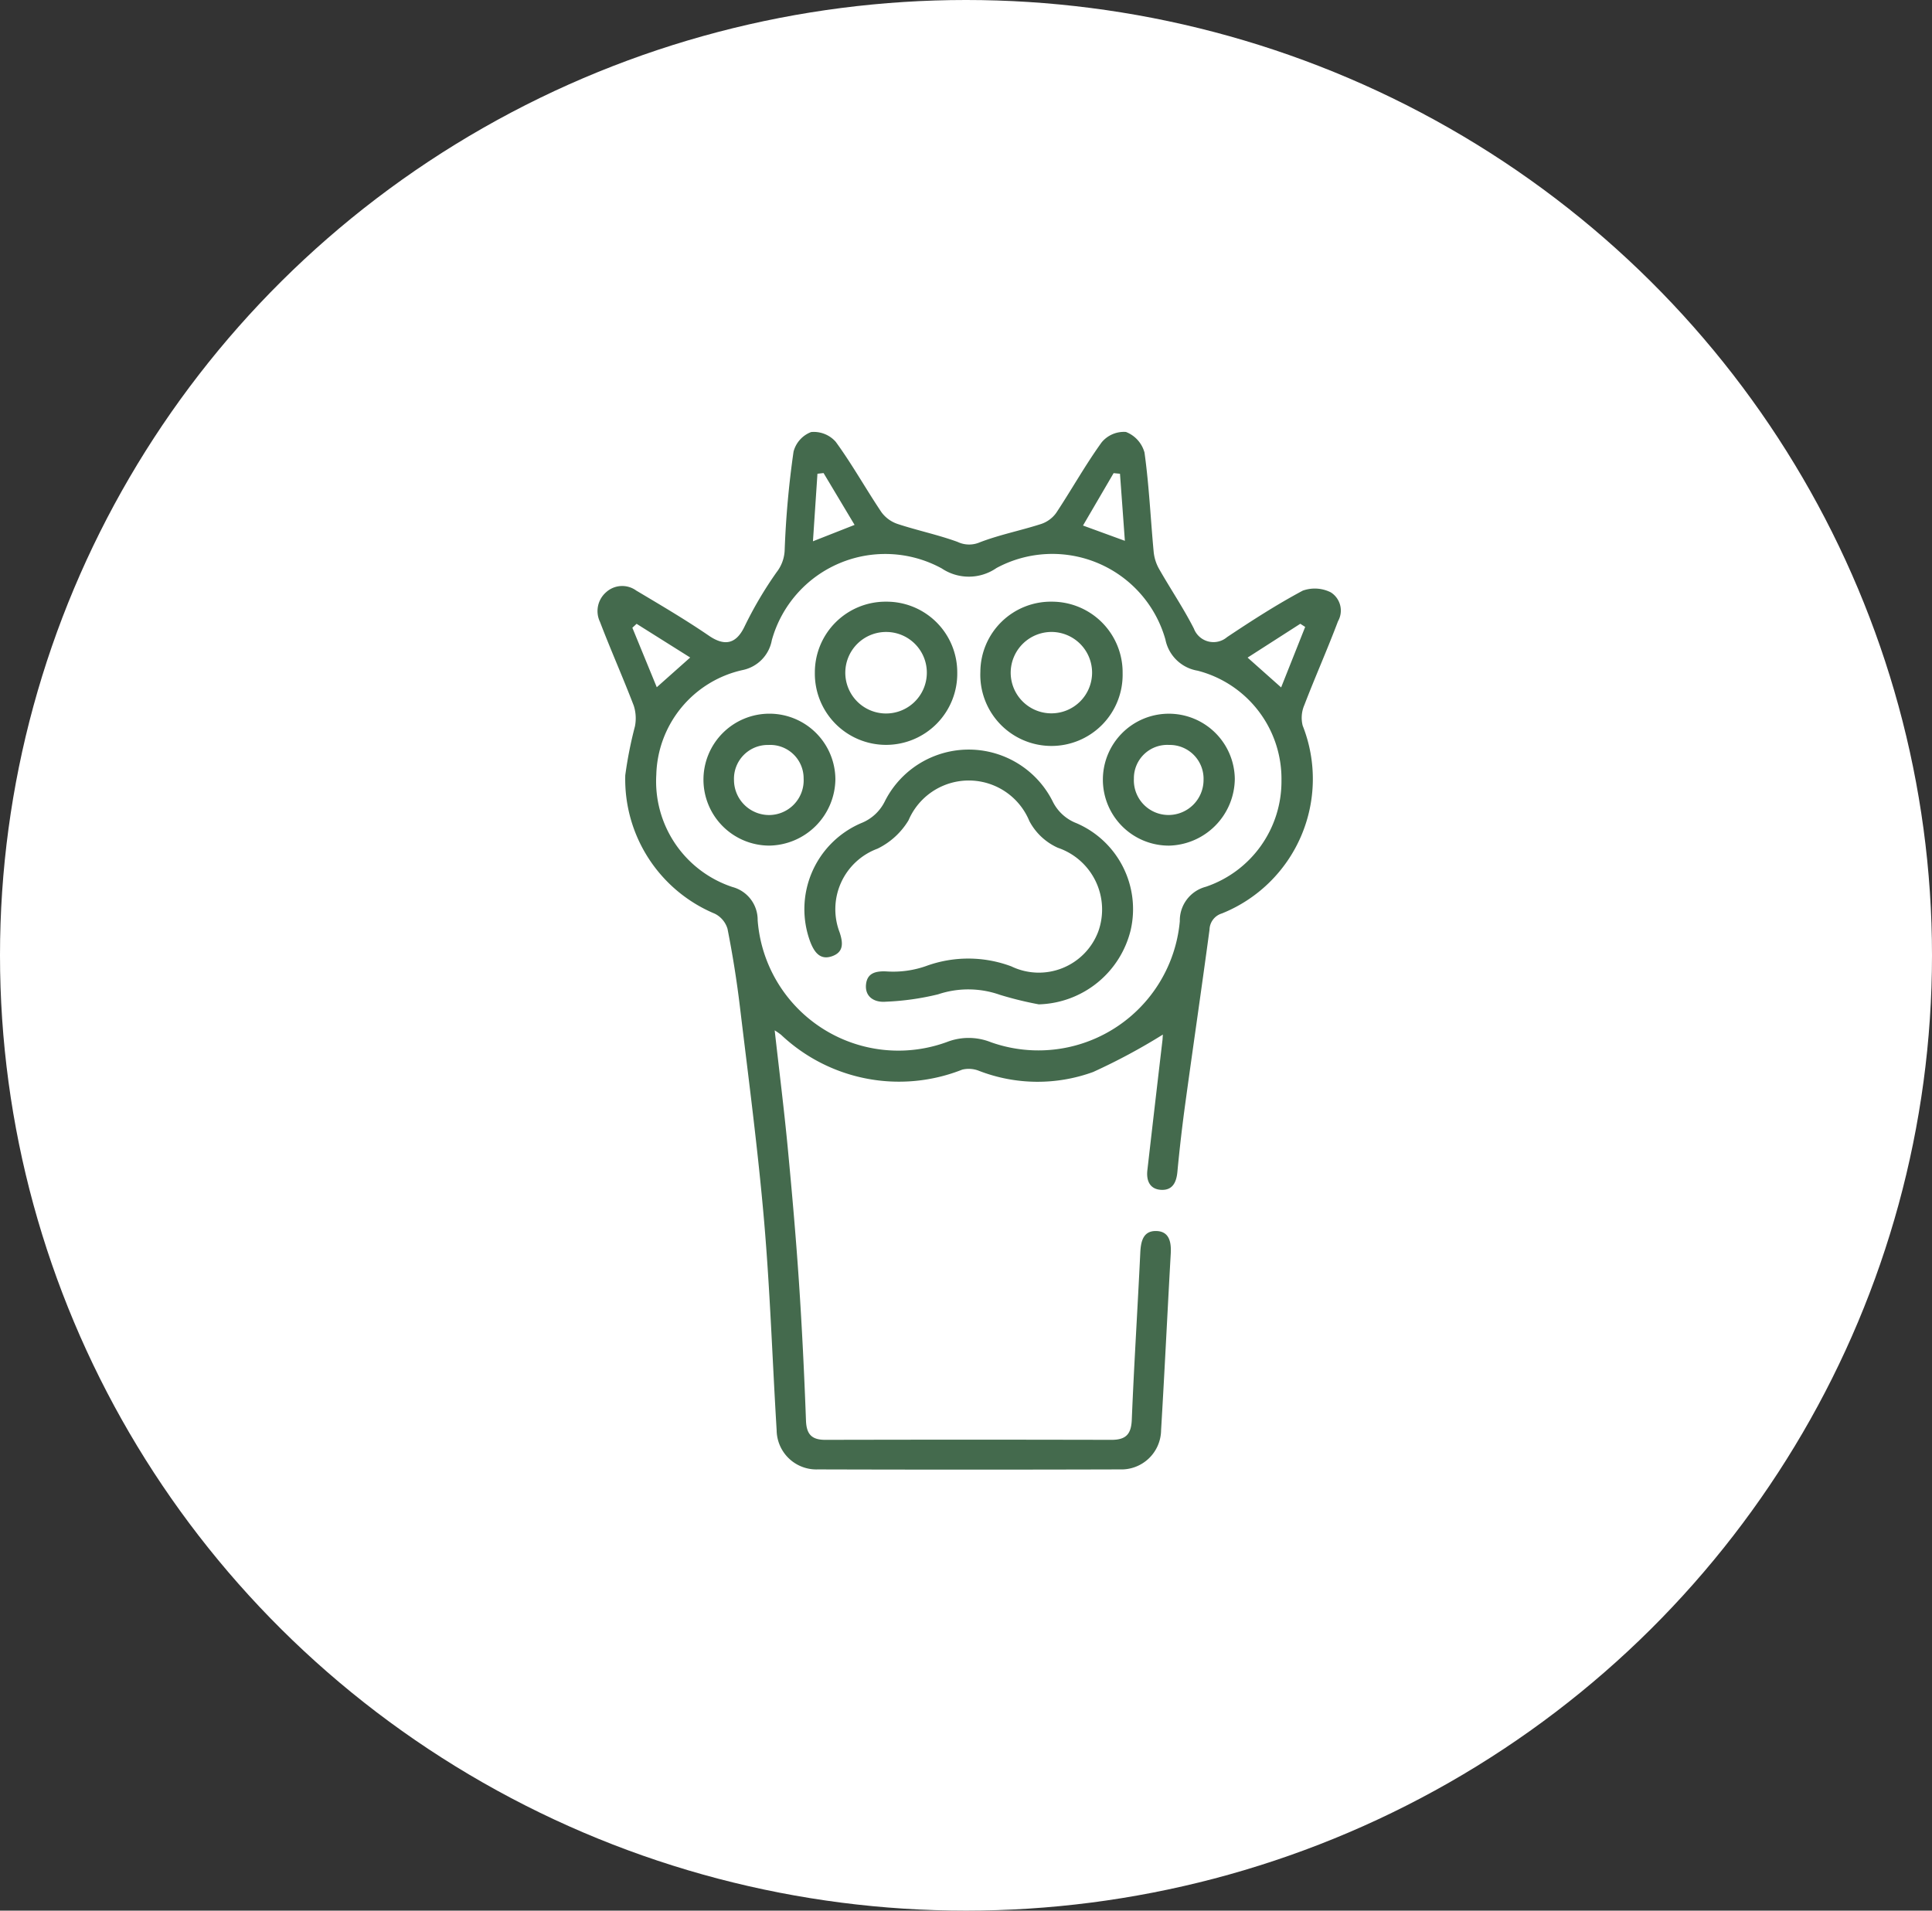 <svg xmlns="http://www.w3.org/2000/svg" width="91" height="90" viewBox="0 0 91 90">
  <rect x="0" y="0" width="91" height="90" fill="#333333" stroke="none"/>
  <g id="precision" transform="translate(0.223 0.005)">
    <ellipse id="Ellipse_3" data-name="Ellipse 3" cx="45.5" cy="45" rx="45.5" ry="45" transform="translate(-0.223 -0.005)" fill="#fff"/>
    <g id="Group_660" data-name="Group 660" transform="translate(27.921 20.321)">
      <path id="Path_1339" data-name="Path 1339" d="M229.338,295.3a28.581,28.581,0,0,1-3.285,1.763,7.645,7.645,0,0,1-5.384-.058,1.3,1.3,0,0,0-.782-.053,8.092,8.092,0,0,1-8.533-1.642,3.477,3.477,0,0,0-.3-.208c.211,1.881.438,3.688.612,5.5.2,2.1.386,4.209.528,6.317.147,2.186.253,4.376.334,6.565.024.657.279.909.922.907q6.731-.016,13.462,0c.681,0,.934-.258.962-.948.107-2.622.275-5.242.4-7.864.026-.539.135-1.038.751-1.025s.714.521.684,1.061c-.157,2.773-.289,5.547-.455,8.319a1.87,1.87,0,0,1-1.94,1.849q-7.113.021-14.227,0a1.869,1.869,0,0,1-1.941-1.848c-.2-3.281-.308-6.569-.59-9.842-.291-3.37-.734-6.727-1.138-10.087-.148-1.235-.345-2.467-.586-3.687a1.169,1.169,0,0,0-.6-.713,6.863,6.863,0,0,1-4.216-6.52,19.067,19.067,0,0,1,.456-2.306,1.951,1.951,0,0,0-.055-.97c-.507-1.325-1.085-2.622-1.591-3.947a1.176,1.176,0,0,1,.288-1.4,1.126,1.126,0,0,1,1.417-.079c1.155.688,2.317,1.37,3.425,2.128.767.525,1.3.371,1.687-.451a18.212,18.212,0,0,1,1.5-2.539,1.8,1.8,0,0,0,.382-1.064,43.791,43.791,0,0,1,.417-4.616,1.356,1.356,0,0,1,.83-.924,1.377,1.377,0,0,1,1.157.46c.776,1.064,1.419,2.223,2.155,3.318a1.56,1.56,0,0,0,.765.554c.932.307,1.9.507,2.822.844a1.261,1.261,0,0,0,1.038.021c.936-.361,1.934-.556,2.892-.865a1.436,1.436,0,0,0,.711-.521c.729-1.1,1.372-2.258,2.142-3.325a1.361,1.361,0,0,1,1.144-.49,1.448,1.448,0,0,1,.875.972c.217,1.554.286,3.127.433,4.691a2.045,2.045,0,0,0,.256.794c.536.941,1.147,1.843,1.637,2.806a.987.987,0,0,0,1.564.4c1.16-.773,2.336-1.532,3.564-2.188a1.681,1.681,0,0,1,1.323.082,1.017,1.017,0,0,1,.336,1.362c-.5,1.327-1.078,2.625-1.586,3.949a1.509,1.509,0,0,0-.077.965,6.827,6.827,0,0,1-3.806,8.848.819.819,0,0,0-.582.763c-.365,2.721-.765,5.438-1.137,8.158q-.223,1.625-.377,3.26c-.048.5-.238.87-.772.838s-.7-.444-.64-.936q.352-3.071.713-6.141C229.329,295.416,229.338,295.292,229.338,295.3Zm5.586-11.97a5.262,5.262,0,0,0-3.953-5.171,1.857,1.857,0,0,1-1.514-1.47,5.535,5.535,0,0,0-7.957-3.365,2.289,2.289,0,0,1-2.575.02,5.544,5.544,0,0,0-8.006,3.379,1.756,1.756,0,0,1-1.387,1.409,5.188,5.188,0,0,0-4.054,4.925,5.242,5.242,0,0,0,3.585,5.292,1.6,1.6,0,0,1,1.189,1.566,6.646,6.646,0,0,0,8.919,5.734,2.82,2.82,0,0,1,2.065.011,6.688,6.688,0,0,0,8.9-5.7,1.641,1.641,0,0,1,1.223-1.621A5.24,5.24,0,0,0,234.924,283.327Zm-21.568-14.48-.288.033c-.069,1.032-.137,2.063-.212,3.181l1.961-.772Zm13.962.033-.3-.029-1.442,2.468,1.972.72C227.467,270.911,227.392,269.9,227.318,268.88ZM205.5,278.939l1.574-1.4-2.524-1.587-.2.185Zm29.408.009,1.133-2.85-.23-.148-2.482,1.593Z" transform="translate(-202.709 -266.893)" fill="#446a4d"/>
      <path id="Path_1340" data-name="Path 1340" d="M277.391,376.845a16.652,16.652,0,0,1-1.834-.45,4.472,4.472,0,0,0-2.908-.023,12.434,12.434,0,0,1-2.464.348c-.551.046-1-.239-.93-.832.064-.54.486-.628,1.038-.59a4.666,4.666,0,0,0,1.779-.254,5.784,5.784,0,0,1,4.026.012,2.99,2.99,0,0,0,4.093-1.639,3.071,3.071,0,0,0-1.906-3.949,2.829,2.829,0,0,1-1.338-1.256,3.086,3.086,0,0,0-5.692-.037,3.485,3.485,0,0,1-1.462,1.337,3.04,3.04,0,0,0-1.785,3.938c.168.5.2.938-.365,1.131s-.834-.215-1.013-.672a4.408,4.408,0,0,1,2.393-5.6,2.1,2.1,0,0,0,1.125-1.046,4.423,4.423,0,0,1,7.891.01,2.081,2.081,0,0,0,1.131,1.04,4.408,4.408,0,0,1,2.552,5.018A4.584,4.584,0,0,1,277.391,376.845Z" transform="translate(-256.606 -349.861)" fill="#446a4d"/>
      <path id="Path_1341" data-name="Path 1341" d="M323.933,319.288a3.33,3.33,0,0,1,3.317,3.369,3.352,3.352,0,1,1-6.7-.071A3.321,3.321,0,0,1,323.933,319.288Zm-.011,1.426a1.925,1.925,0,0,0-1.944,1.918,1.917,1.917,0,1,0,1.944-1.918Z" transform="translate(-302.517 -311.272)" fill="#446a4d"/>
      <path id="Path_1342" data-name="Path 1342" d="M272.977,319.285a3.327,3.327,0,0,1,3.355,3.333,3.354,3.354,0,1,1-6.707,0A3.331,3.331,0,0,1,272.977,319.285Zm.038,1.427a1.92,1.92,0,1,0,1.883,1.978A1.914,1.914,0,0,0,273.015,320.712Z" transform="translate(-259.388 -311.269)" fill="#446a4d"/>
      <path id="Path_1343" data-name="Path 1343" d="M238.233,359.991a3.107,3.107,0,1,1,3.11-3.124A3.164,3.164,0,0,1,238.233,359.991Zm-.055-4.741a1.592,1.592,0,0,0-1.611,1.654,1.655,1.655,0,0,0,1.646,1.647,1.634,1.634,0,0,0,1.634-1.719A1.573,1.573,0,0,0,238.178,355.251Z" transform="translate(-230.139 -340.485)" fill="#446a4d"/>
      <path id="Path_1344" data-name="Path 1344" d="M361.222,359.993a3.107,3.107,0,1,1,3.087-3.14A3.177,3.177,0,0,1,361.222,359.993Zm1.615-3.1a1.593,1.593,0,0,0-1.622-1.643,1.571,1.571,0,0,0-1.659,1.592,1.632,1.632,0,0,0,1.645,1.708A1.652,1.652,0,0,0,362.837,356.9Z" transform="translate(-334.292 -340.486)" fill="#446a4d"/>
    </g>
  </g>
</svg>
